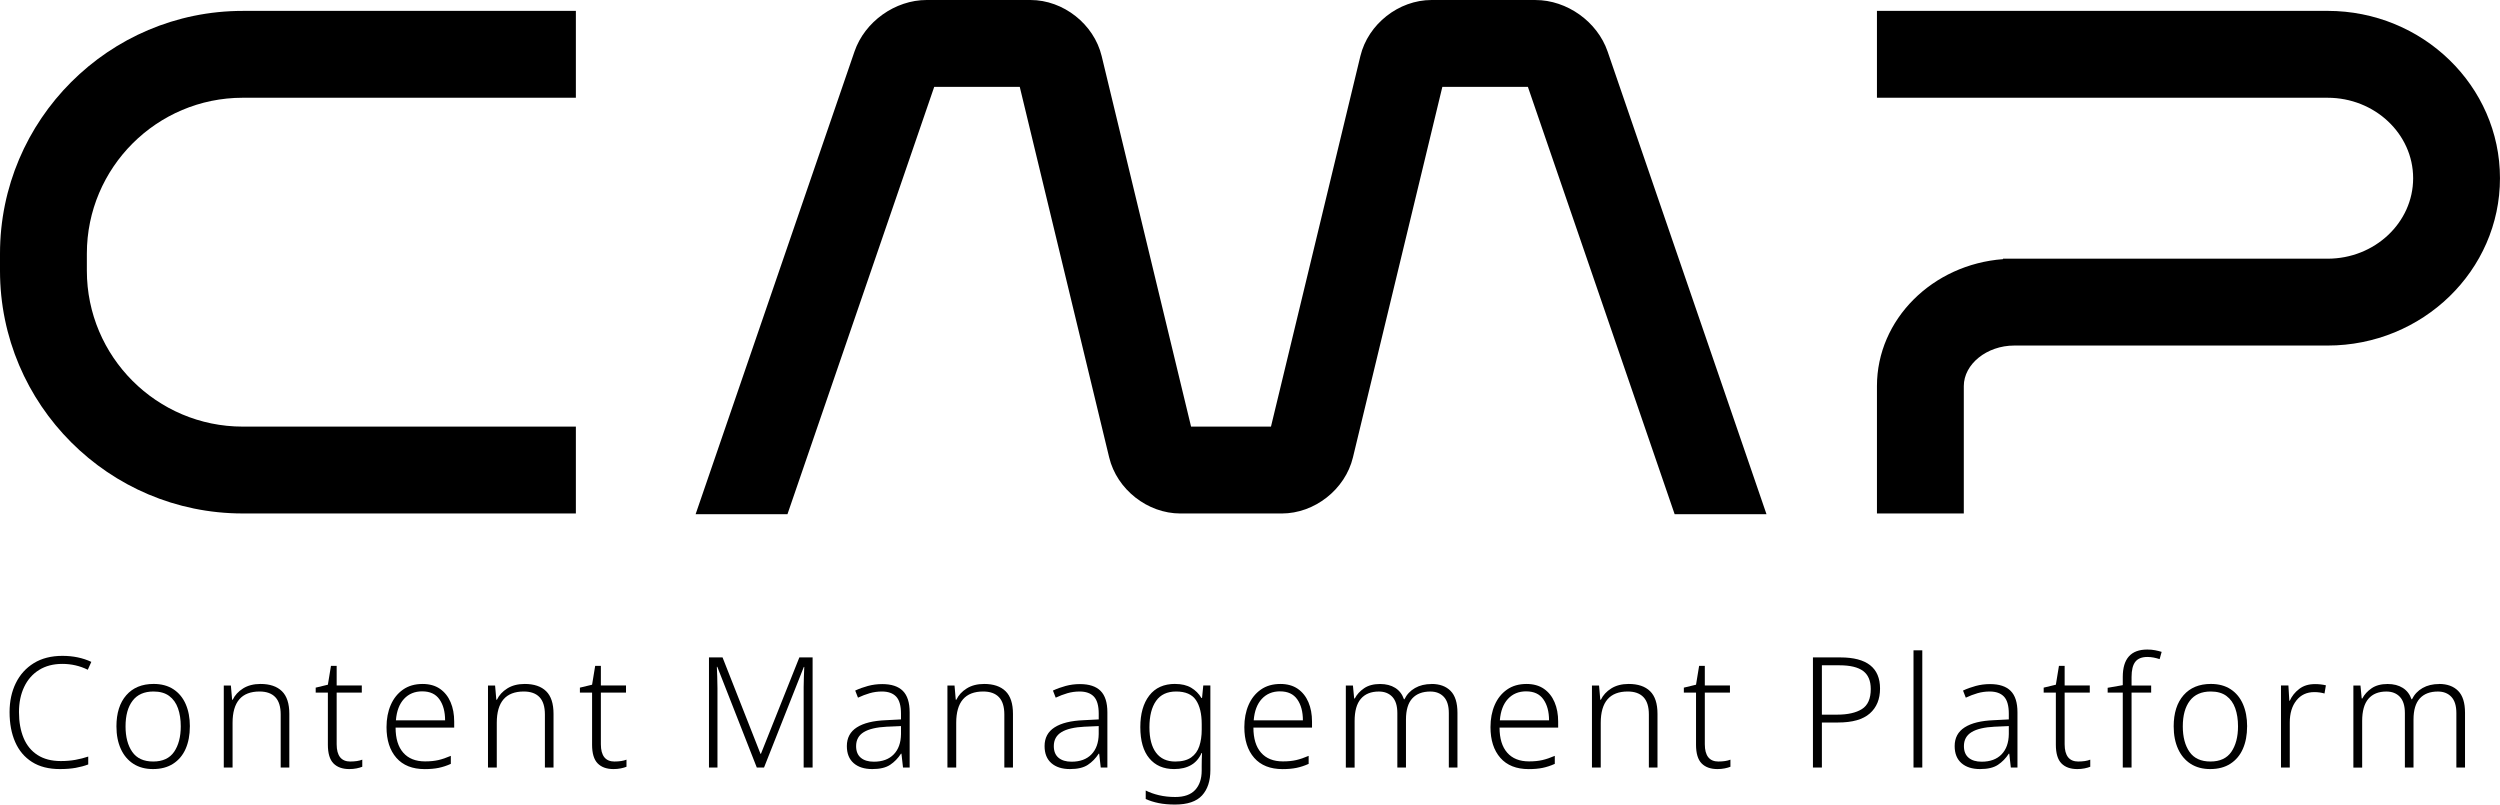 <?xml version="1.0" encoding="UTF-8"?>
<svg id="text" xmlns="http://www.w3.org/2000/svg" viewBox="0 0 109.204 35.144">
  <defs>
    <style>
      .cls-1 {
        fill: #000;
        stroke-width: 0px;
      }
    </style>
  </defs>
  <g>
    <path class="cls-1" d="M2.722,29c-.395,0-.734.089-1.017.266-.283.177-.5.424-.65.741-.151.317-.226.684-.226,1.101,0,.431.068.808.202,1.129s.338.569.61.744c.272.175.61.263,1.014.263.234,0,.448-.018.643-.054.196-.036.381-.083.556-.142v.344c-.166.063-.348.112-.546.148-.198.036-.429.054-.694.054-.485,0-.89-.103-1.216-.31-.326-.207-.57-.496-.734-.869s-.246-.809-.246-1.307c0-.476.091-.899.273-1.27s.445-.661.788-.872c.344-.211.76-.317,1.25-.317.467,0,.887.088,1.26.263l-.155.344c-.346-.171-.716-.256-1.112-.256Z"/>
    <path class="cls-1" d="M8.293,31.728c0,.377-.062.705-.185.984s-.306.495-.546.65c-.241.155-.534.232-.879.232-.332,0-.618-.076-.856-.229-.238-.153-.421-.369-.549-.65-.128-.281-.192-.61-.192-.987,0-.579.144-1.033.431-1.361.288-.328.685-.492,1.193-.492.341,0,.63.078.866.233.236.155.415.372.536.65.121.279.182.602.182.97ZM5.484,31.728c0,.463.098.835.293,1.115.195.281.5.421.913.421.418,0,.723-.142.916-.424.193-.283.29-.654.29-1.112,0-.296-.04-.559-.121-.788-.081-.229-.209-.409-.384-.539-.175-.13-.404-.195-.687-.195-.404,0-.709.135-.913.404-.205.27-.307.642-.307,1.118Z"/>
    <path class="cls-1" d="M11.378,29.876c.409,0,.721.106.937.317s.323.541.323.99v2.344h-.377v-2.317c0-.341-.079-.594-.236-.758-.157-.164-.386-.246-.687-.246-.786,0-1.179.456-1.179,1.368v1.954h-.384v-3.584h.31l.054.62h.027c.094-.198.245-.362.452-.492.207-.13.46-.196.761-.196Z"/>
    <path class="cls-1" d="M15.306,33.264c.099,0,.193-.007.283-.02.09-.014.169-.034.236-.061v.31c-.067.027-.151.051-.249.071s-.205.03-.317.03c-.301,0-.532-.083-.694-.249-.162-.166-.243-.438-.243-.815v-2.277h-.532v-.216l.532-.128.135-.822h.249v.856h1.098v.31h-1.098v2.257c0,.503.2.755.6.755Z"/>
    <path class="cls-1" d="M18.452,29.876c.306,0,.56.071.765.212.204.142.359.336.465.583s.158.53.158.849v.263h-2.56c0,.476.111.841.334,1.095.222.254.54.381.953.381.22,0,.413-.019.58-.057.166-.038.348-.1.546-.185v.35c-.18.081-.357.139-.532.175-.175.036-.377.054-.606.054-.539,0-.952-.164-1.24-.492-.287-.328-.431-.775-.431-1.341,0-.364.062-.687.185-.97s.302-.506.536-.67.517-.246.849-.246ZM18.446,30.199c-.328,0-.594.11-.798.33-.204.22-.322.532-.354.937h2.149c0-.377-.082-.683-.246-.916-.164-.234-.414-.35-.751-.35Z"/>
    <path class="cls-1" d="M22.919,29.876c.409,0,.721.106.937.317.216.211.323.541.323.99v2.344h-.377v-2.317c0-.341-.079-.594-.236-.758-.157-.164-.386-.246-.687-.246-.786,0-1.179.456-1.179,1.368v1.954h-.384v-3.584h.31l.054.62h.027c.094-.198.245-.362.452-.492.207-.13.46-.196.761-.196Z"/>
    <path class="cls-1" d="M26.847,33.264c.099,0,.193-.007.283-.02.09-.014.169-.034.236-.061v.31c-.067.027-.151.051-.249.071s-.205.03-.317.03c-.301,0-.532-.083-.694-.249-.162-.166-.243-.438-.243-.815v-2.277h-.532v-.216l.532-.128.135-.822h.249v.856h1.098v.31h-1.098v2.257c0,.503.2.755.6.755Z"/>
    <path class="cls-1" d="M33.058,33.527l-1.725-4.399h-.02c.005.126.01.269.017.428.007.16.01.327.01.502v3.469h-.371v-4.81h.593l1.657,4.21h.02l1.678-4.21h.579v4.81h-.391v-3.51c0-.148.004-.3.01-.455s.012-.298.017-.428h-.02l-1.738,4.393h-.317Z"/>
    <path class="cls-1" d="M38.535,29.882c.404,0,.705.099.903.297.198.198.297.51.297.936v2.412h-.29l-.068-.606h-.02c-.131.202-.289.365-.475.488-.187.124-.446.185-.778.185-.346,0-.618-.086-.815-.259-.198-.173-.297-.421-.297-.745,0-.359.146-.632.438-.818.292-.187.716-.291,1.273-.313l.654-.034v-.249c0-.35-.071-.6-.212-.748s-.349-.222-.623-.222c-.184,0-.362.025-.532.074-.171.05-.341.115-.512.195l-.121-.31c.171-.081.356-.148.556-.202.2-.054.408-.081.623-.081ZM38.751,31.742c-.458.023-.798.102-1.021.239s-.334.34-.334.61c0,.225.069.394.206.509s.327.172.569.172c.373,0,.663-.107.869-.32.207-.213.312-.509.317-.886v-.35l-.607.027Z"/>
    <path class="cls-1" d="M42.988,29.876c.409,0,.721.106.937.317s.323.541.323.99v2.344h-.377v-2.317c0-.341-.079-.594-.236-.758-.157-.164-.386-.246-.687-.246-.786,0-1.179.456-1.179,1.368v1.954h-.384v-3.584h.31l.054.62h.027c.094-.198.245-.362.452-.492.207-.13.46-.196.761-.196Z"/>
    <path class="cls-1" d="M47.172,29.882c.404,0,.705.099.903.297.198.198.297.51.297.936v2.412h-.29l-.068-.606h-.02c-.131.202-.289.365-.475.488-.187.124-.446.185-.778.185-.346,0-.618-.086-.815-.259-.198-.173-.297-.421-.297-.745,0-.359.146-.632.438-.818.292-.187.716-.291,1.273-.313l.654-.034v-.249c0-.35-.071-.6-.212-.748s-.349-.222-.623-.222c-.184,0-.362.025-.532.074-.171.05-.341.115-.512.195l-.121-.31c.171-.081.356-.148.556-.202.2-.054.408-.081.623-.081ZM47.387,31.742c-.458.023-.798.102-1.021.239s-.334.34-.334.61c0,.225.069.394.206.509s.327.172.569.172c.373,0,.663-.107.869-.32.207-.213.312-.509.317-.886v-.35l-.607.027Z"/>
    <path class="cls-1" d="M51.335,29.876c.278,0,.511.055.697.165.186.11.336.26.448.448h.027l.054-.546h.31v3.698c0,.472-.121.84-.364,1.105s-.636.398-1.179.398c-.27,0-.509-.021-.718-.064s-.397-.102-.563-.179v-.371c.166.085.359.154.579.206.22.052.458.078.714.078.391,0,.68-.104.869-.31.189-.207.283-.487.283-.842v-.209c0-.095.001-.19.004-.287.002-.097.006-.187.01-.273h-.02c-.207.467-.607.701-1.199.701-.463,0-.824-.157-1.085-.472-.261-.314-.391-.768-.391-1.361,0-.579.13-1.039.391-1.378.26-.339.638-.509,1.132-.509ZM51.375,30.206c-.391,0-.683.137-.876.411-.193.274-.29.658-.29,1.152,0,.485.097.856.29,1.112.193.256.472.384.836.384.296,0,.529-.06.697-.179.168-.119.287-.284.357-.495.07-.211.104-.451.104-.721v-.236c0-.454-.084-.805-.253-1.054s-.457-.374-.866-.374Z"/>
    <path class="cls-1" d="M55.923,29.876c.306,0,.56.071.765.212.204.142.359.336.465.583s.158.53.158.849v.263h-2.56c0,.476.111.841.334,1.095.222.254.54.381.953.381.22,0,.413-.019.58-.057.166-.038.348-.1.546-.185v.35c-.18.081-.357.139-.532.175-.175.036-.377.054-.606.054-.539,0-.952-.164-1.24-.492-.287-.328-.431-.775-.431-1.341,0-.364.062-.687.185-.97s.302-.506.536-.67.517-.246.849-.246ZM55.916,30.199c-.328,0-.594.11-.798.33-.204.22-.322.532-.354.937h2.149c0-.377-.082-.683-.246-.916-.164-.234-.414-.35-.751-.35Z"/>
    <path class="cls-1" d="M62.532,29.876c.355,0,.632.101.832.303.2.202.3.521.3.957v2.392h-.377v-2.378c0-.319-.073-.556-.219-.711-.146-.155-.343-.232-.589-.232-.342,0-.604.1-.788.3-.184.2-.276.509-.276.926v2.095h-.377v-2.378c0-.319-.073-.556-.219-.711-.146-.155-.343-.232-.589-.232-.342,0-.603.106-.785.317-.182.211-.273.535-.273.97v2.035h-.384v-3.584h.31l.054.566h.027c.09-.175.226-.324.408-.448.182-.124.415-.185.697-.185.261,0,.481.056.66.169.18.112.308.279.384.499h.02c.103-.211.257-.375.462-.492.204-.117.446-.175.724-.175Z"/>
    <path class="cls-1" d="M66.675,29.876c.306,0,.56.071.765.212.204.142.359.336.465.583s.158.53.158.849v.263h-2.56c0,.476.111.841.334,1.095.222.254.54.381.953.381.22,0,.413-.019.58-.057.166-.038.348-.1.546-.185v.35c-.18.081-.357.139-.532.175-.175.036-.377.054-.606.054-.539,0-.952-.164-1.24-.492-.287-.328-.431-.775-.431-1.341,0-.364.062-.687.185-.97s.302-.506.536-.67.517-.246.849-.246ZM66.668,30.199c-.328,0-.594.11-.798.33-.204.22-.322.532-.354.937h2.149c0-.377-.082-.683-.246-.916-.164-.234-.414-.35-.751-.35Z"/>
    <path class="cls-1" d="M71.142,29.876c.409,0,.721.106.937.317s.323.541.323.99v2.344h-.377v-2.317c0-.341-.079-.594-.236-.758-.157-.164-.386-.246-.687-.246-.786,0-1.179.456-1.179,1.368v1.954h-.384v-3.584h.31l.054.62h.027c.094-.198.245-.362.452-.492.207-.13.46-.196.761-.196Z"/>
    <path class="cls-1" d="M75.069,33.264c.099,0,.193-.007.283-.02.09-.014.169-.034.236-.061v.31c-.067.027-.151.051-.249.071s-.205.03-.317.03c-.301,0-.532-.083-.694-.249-.162-.166-.243-.438-.243-.815v-2.277h-.532v-.216l.532-.128.135-.822h.249v.856h1.098v.31h-1.098v2.257c0,.503.2.755.6.755Z"/>
    <path class="cls-1" d="M80.392,28.717c1.154,0,1.731.454,1.731,1.361,0,.463-.149.825-.448,1.088-.299.263-.76.394-1.384.394h-.708v1.967h-.391v-4.81h1.199ZM80.351,29.061h-.768v2.156h.667c.463,0,.823-.081,1.081-.243.258-.162.387-.454.387-.876,0-.359-.111-.622-.333-.788-.223-.166-.567-.249-1.034-.249Z"/>
    <path class="cls-1" d="M83.969,33.527h-.384v-5.12h.384v5.12Z"/>
    <path class="cls-1" d="M86.926,29.882c.404,0,.705.099.903.297.198.198.297.51.297.936v2.412h-.29l-.068-.606h-.02c-.131.202-.289.365-.475.488-.187.124-.446.185-.778.185-.346,0-.618-.086-.815-.259-.198-.173-.297-.421-.297-.745,0-.359.146-.632.438-.818.292-.187.716-.291,1.273-.313l.654-.034v-.249c0-.35-.071-.6-.212-.748s-.349-.222-.623-.222c-.184,0-.362.025-.532.074-.171.05-.341.115-.512.195l-.121-.31c.171-.081.356-.148.556-.202.2-.054.408-.081.623-.081ZM87.142,31.742c-.458.023-.798.102-1.021.239s-.334.34-.334.61c0,.225.069.394.206.509s.327.172.569.172c.373,0,.663-.107.869-.32.207-.213.312-.509.317-.886v-.35l-.607.027Z"/>
    <path class="cls-1" d="M90.787,33.264c.099,0,.193-.007.283-.02.09-.014.169-.034.236-.061v.31c-.067.027-.151.051-.249.071s-.205.03-.317.03c-.301,0-.532-.083-.694-.249-.162-.166-.243-.438-.243-.815v-2.277h-.532v-.216l.532-.128.135-.822h.249v.856h1.098v.31h-1.098v2.257c0,.503.2.755.6.755Z"/>
    <path class="cls-1" d="M93.966,30.253h-.856v3.274h-.384v-3.274h-.66v-.209l.66-.115v-.357c0-.8.357-1.199,1.071-1.199.126,0,.24.01.344.031.103.02.198.044.283.071l-.088.317c-.081-.027-.167-.05-.259-.068-.092-.018-.183-.027-.273-.027-.243,0-.419.07-.529.209s-.165.362-.165.667v.371h.856v.31Z"/>
    <path class="cls-1" d="M98.157,31.728c0,.377-.062.705-.185.984s-.306.495-.546.65c-.241.155-.534.232-.879.232-.332,0-.618-.076-.856-.229-.238-.153-.421-.369-.549-.65-.128-.281-.192-.61-.192-.987,0-.579.144-1.033.431-1.361.288-.328.685-.492,1.193-.492.341,0,.63.078.866.233.236.155.415.372.536.65.121.279.182.602.182.97ZM95.348,31.728c0,.463.098.835.293,1.115.195.281.5.421.913.421.418,0,.723-.142.916-.424.193-.283.29-.654.29-1.112,0-.296-.04-.559-.121-.788-.081-.229-.209-.409-.384-.539-.175-.13-.404-.195-.687-.195-.404,0-.709.135-.913.404-.205.27-.307.642-.307,1.118Z"/>
    <path class="cls-1" d="M101.114,29.882c.175,0,.337.018.485.054l-.061.357c-.144-.041-.292-.061-.445-.061-.328,0-.589.121-.782.364-.193.243-.29.564-.29.964v1.967h-.384v-3.584h.324l.04.667h.02c.09-.202.227-.374.411-.515.184-.142.411-.212.68-.212Z"/>
    <path class="cls-1" d="M106.544,29.876c.355,0,.632.101.832.303.2.202.3.521.3.957v2.392h-.378v-2.378c0-.319-.073-.556-.219-.711-.146-.155-.343-.232-.589-.232-.342,0-.604.1-.788.3-.184.2-.276.509-.276.926v2.095h-.377v-2.378c0-.319-.073-.556-.219-.711-.146-.155-.343-.232-.589-.232-.342,0-.603.106-.785.317-.182.211-.273.535-.273.97v2.035h-.384v-3.584h.31l.054.566h.027c.09-.175.226-.324.408-.448.182-.124.415-.185.697-.185.261,0,.481.056.66.169.18.112.308.279.384.499h.02c.103-.211.257-.375.462-.492.204-.117.446-.175.724-.175Z"/>
  </g>
  <g>
    <path class="cls-1" d="M101.673.476h-19.685v3.794h19.685c2.06,0,3.737,1.577,3.737,3.515s-1.676,3.515-3.737,3.515h-14.178v.02c-3.078.231-5.507,2.629-5.507,5.544v5.564h3.794v-5.564c0-.959,1.008-1.77,2.2-1.77h13.69c4.153,0,7.531-3.279,7.531-7.309s-3.378-7.31-7.531-7.31Z"/>
    <path class="cls-1" d="M0,11.08v.745c0,5.847,4.757,10.604,10.604,10.604h14.551v-3.794h-14.551c-3.755,0-6.81-3.055-6.81-6.81v-.745c0-3.755,3.055-6.81,6.81-6.81h14.551V.476h-14.551C4.757.476,0,5.233,0,11.08Z"/>
    <path class="cls-1" d="M67.069,0h-4.536c-1.436,0-2.772,1.052-3.109,2.448l-3.906,16.188h-3.49l-3.906-16.188c-.337-1.395-1.673-2.448-3.109-2.448h-4.536c-1.378,0-2.703.946-3.151,2.25l-6.94,20.21h4.012l6.41-18.665h3.737l3.906,16.187c.337,1.396,1.673,2.448,3.109,2.448h4.429c1.436,0,2.772-1.052,3.109-2.448l3.906-16.187h3.737l6.41,18.665h4.012l-6.94-20.21c-.448-1.303-1.773-2.249-3.151-2.249Z"/>
  </g>
</svg>